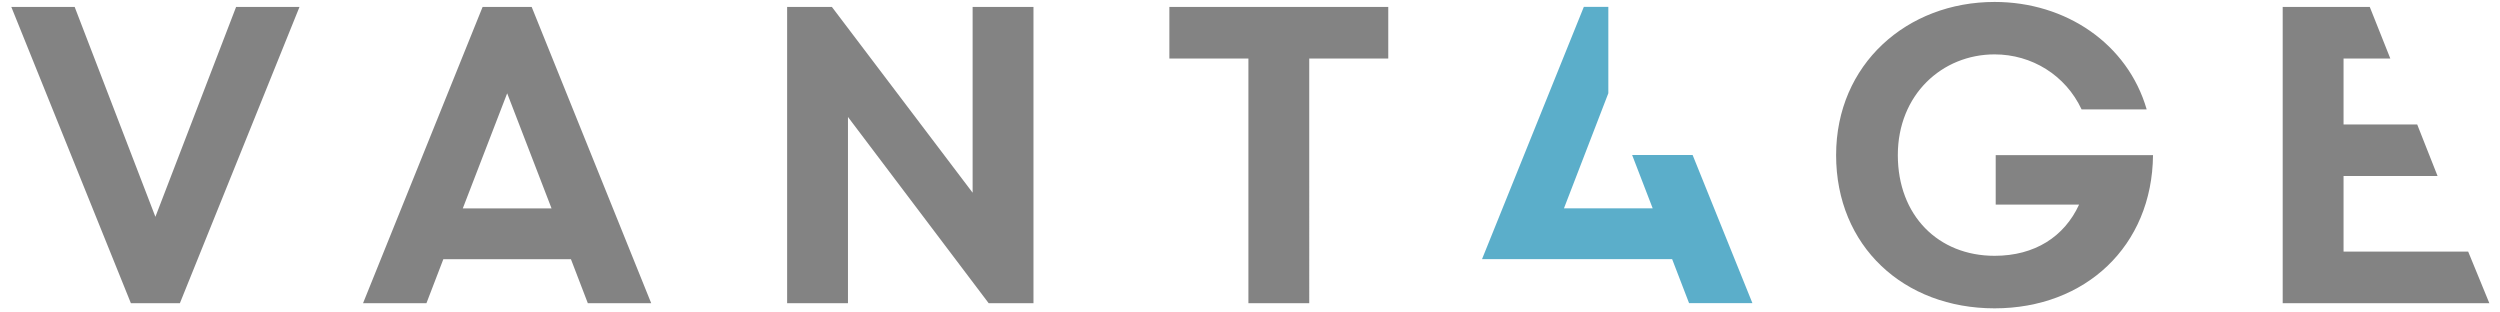 <svg xmlns="http://www.w3.org/2000/svg" width="176" height="22" fill="none" viewBox="0 0 176 22"><path fill="#5BAECA" d="m114.903 10.914 1.446 3.752h-6.246l3.124-8.103V.483h-1.725l-7.167 17.759h13.383l1.192 3.099h4.46l-4.209-10.427h-4.258Z"></path><path fill="#4F4F4F" d="m33.975.489-8.417 20.857h4.463l1.19-3.099h8.983l1.19 3.1h4.462L37.43.488h-3.454ZM32.58 14.672l3.125-8.104 3.124 8.104H32.58Zm49.744-10.55h5.564v17.222h4.283V4.122h5.563V.49h-15.41v3.633Zm58.173 10.281h5.871c-1.043 2.266-3.125 3.606-5.951 3.606-3.957 0-6.81-2.83-6.81-7.09s3.124-7.09 6.81-7.09c2.619 0 4.997 1.46 6.128 3.875h4.582c-1.339-4.62-5.683-7.567-10.71-7.567-6.158 0-11.155 4.379-11.155 10.785 0 6.406 4.759 10.785 11.155 10.785 6.396 0 11.097-4.38 11.155-10.785h-11.075v3.487-.006Zm-72.024-.836L58.566.489h-3.152v20.855h4.283V8.235l9.905 13.109h3.155V.489h-4.284v13.078ZM16.621.489 10.94 15.264 5.257.49H.797l8.417 20.855h3.45L21.084.489h-4.463ZM164.986 17.71v-5.318h6.619L170.17 8.76h-5.184V4.122h3.293L166.833.49h-6.131v20.855h14.548l-1.491-3.634h-8.773Z" opacity=".7" style="mix-blend-mode:multiply"></path></svg>